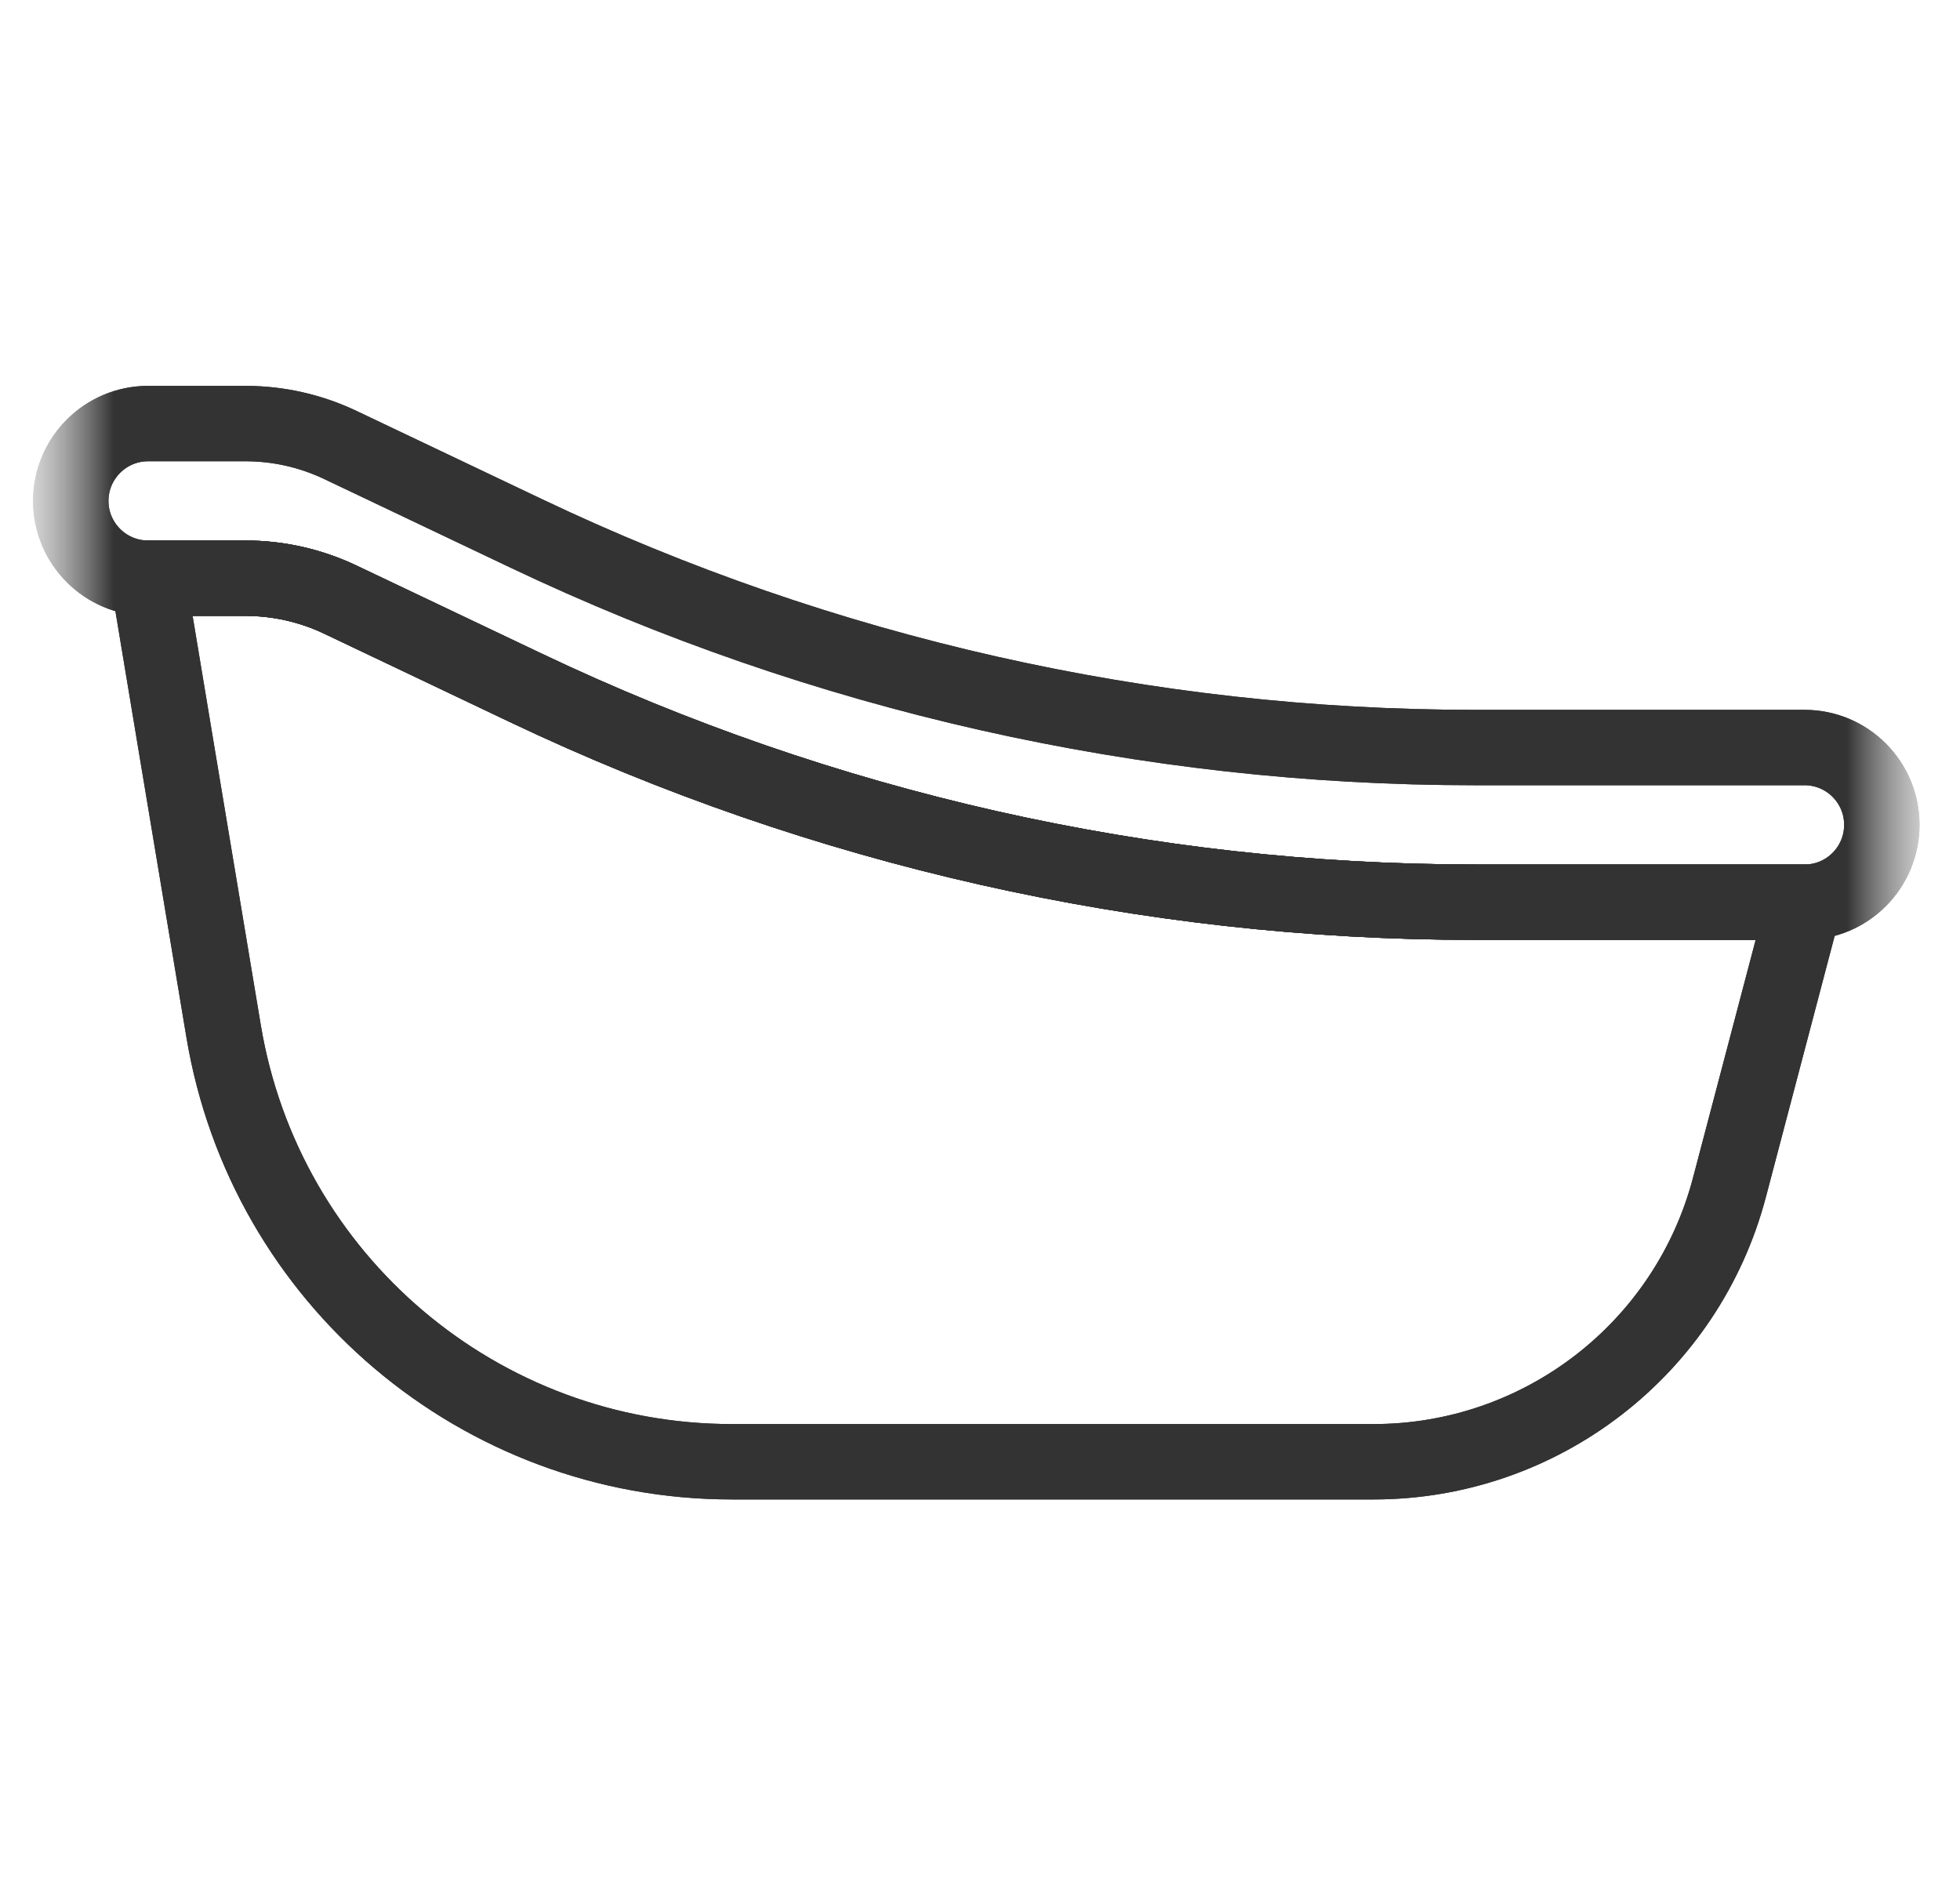 <svg width="26" height="25" viewBox="0 0 26 25" fill="none" xmlns="http://www.w3.org/2000/svg">
<mask id="mask0_960_22810" style="mask-type:luminance" maskUnits="userSpaceOnUse" x="0" y="0" width="26" height="25">
<path d="M25.5 0H0.5V25H25.5V0Z" fill="white"/>
</mask>
<g mask="url(#mask0_960_22810)">
<mask id="mask1_960_22810" style="mask-type:luminance" maskUnits="userSpaceOnUse" x="0" y="0" width="26" height="25">
<path d="M0.5 2.18469e-06H25.5V25H0.5V2.18469e-06Z" fill="white"/>
</mask>
<g mask="url(#mask1_960_22810)">
<path d="M1.965 7.669L2.355 10.013L2.966 13.676C3.515 16.972 6.367 19.388 9.709 19.388H12.951H18.22C20.438 19.388 22.378 17.893 22.942 15.748L23.938 11.966H19.564C15.21 11.966 10.911 10.995 6.979 9.125L4.515 7.953C4.122 7.766 3.692 7.669 3.257 7.669H1.965Z" stroke="#333333" stroke-miterlimit="10" stroke-linecap="round" stroke-linejoin="round"/>
<path d="M1.965 7.669L2.355 10.013L2.966 13.676C3.515 16.972 6.367 19.388 9.709 19.388H12.951H18.22C20.438 19.388 22.378 17.893 22.942 15.748L23.938 11.966H19.564C15.21 11.966 10.911 10.995 6.979 9.125L4.515 7.953C4.122 7.766 3.692 7.669 3.257 7.669H1.965Z" stroke="#333333" stroke-miterlimit="10" stroke-linecap="round" stroke-linejoin="round"/>
<path d="M22.619 9.915H19.564C15.21 9.915 10.911 8.945 6.979 7.074L4.515 5.902C4.122 5.715 3.692 5.618 3.257 5.618H1.965C1.399 5.618 0.939 6.077 0.939 6.644C0.939 7.21 1.399 7.669 1.965 7.669H3.257C3.692 7.669 4.122 7.766 4.515 7.953L6.979 9.125C10.911 10.995 15.21 11.966 19.564 11.966H23.938C24.504 11.966 24.963 11.507 24.963 10.94C24.963 10.374 24.504 9.915 23.938 9.915H22.619Z" stroke="#333333" stroke-miterlimit="10" stroke-linecap="round" stroke-linejoin="round"/>
<path d="M22.619 9.915H19.564C15.21 9.915 10.911 8.945 6.979 7.074L4.515 5.902C4.122 5.715 3.692 5.618 3.257 5.618H1.965C1.399 5.618 0.939 6.077 0.939 6.644C0.939 7.21 1.399 7.669 1.965 7.669H3.257C3.692 7.669 4.122 7.766 4.515 7.953L6.979 9.125C10.911 10.995 15.21 11.966 19.564 11.966H23.938C24.504 11.966 24.963 11.507 24.963 10.94C24.963 10.374 24.504 9.915 23.938 9.915H22.619Z" stroke="#333333" stroke-miterlimit="10" stroke-linecap="round" stroke-linejoin="round"/>
</g>
</g>
</svg>
